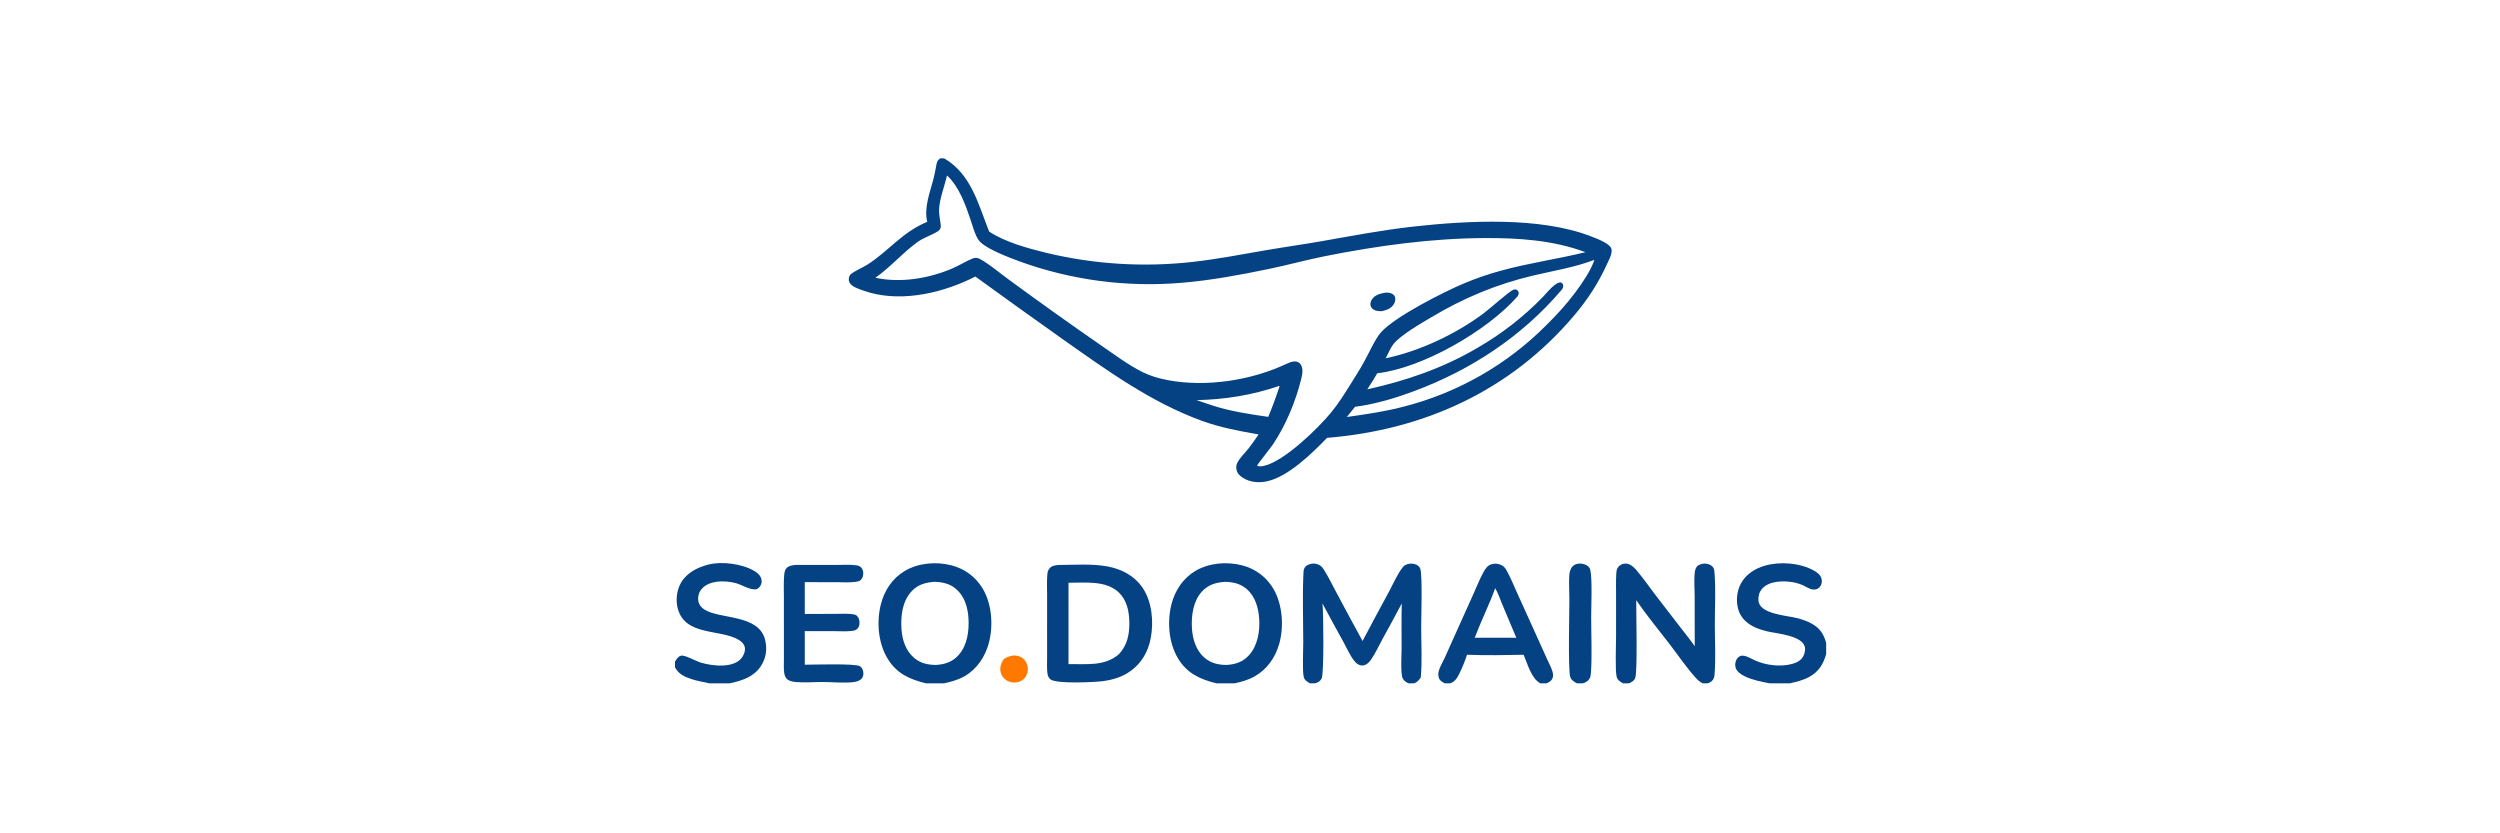 <svg width="300" height="100" viewBox="0 0 300 100" fill="none" xmlns="http://www.w3.org/2000/svg">
<g clip-path="url(#clip0_1503_116)">
<path d="M127.025 67.795C128.932 67.794 131.029 67.621 132.904 67.973C134.59 68.289 136.124 69.084 137.106 70.526C138.251 72.207 138.462 74.628 138.087 76.583C137.772 78.228 136.961 79.642 135.565 80.591C134.669 81.241 133.489 81.578 132.406 81.73C131.419 81.868 126.775 82.099 126.041 81.519C125.815 81.34 125.72 81.029 125.687 80.755C125.612 80.132 125.653 79.468 125.652 78.841L125.651 75.406L125.652 71.373C125.65 70.578 125.61 69.756 125.678 68.964C125.702 68.691 125.747 68.444 125.924 68.225C126.2 67.882 126.617 67.834 127.025 67.795ZM128.221 79.692C130.328 79.662 132.54 79.989 134.256 78.514C135.296 77.424 135.549 76.068 135.518 74.599C135.491 73.334 135.213 72.011 134.266 71.103C132.715 69.619 130.191 69.938 128.223 69.927L128.221 79.692Z" fill="#054284"/>
<path d="M95.456 67.795L100.332 67.793C101.134 67.793 102.013 67.723 102.806 67.842C102.986 67.869 103.155 67.929 103.293 68.053C103.485 68.228 103.58 68.478 103.589 68.734C103.6 69.033 103.524 69.368 103.308 69.588C103.134 69.766 102.815 69.805 102.579 69.834C101.865 69.921 101.093 69.864 100.373 69.861L96.572 69.859L96.575 73.682L96.992 73.674C98.1 73.659 99.21 73.665 100.318 73.664C101.01 73.663 101.754 73.607 102.436 73.72C102.59 73.745 102.725 73.796 102.837 73.908C103.069 74.143 103.138 74.41 103.139 74.734C103.14 75.034 103.083 75.258 102.86 75.473C102.693 75.635 102.487 75.673 102.264 75.704C101.59 75.798 100.859 75.742 100.18 75.739C98.975 75.73 97.771 75.73 96.567 75.738L96.576 76.553L96.575 79.764C97.649 79.763 102.629 79.6 103.18 79.941C103.412 80.085 103.513 80.275 103.57 80.536C103.631 80.813 103.626 81.101 103.463 81.343C103.264 81.636 102.924 81.765 102.588 81.825C101.577 82.007 99.847 81.842 98.76 81.839C97.682 81.835 96.55 81.945 95.48 81.841C95.15 81.809 94.775 81.743 94.503 81.543C94.287 81.384 94.148 81.054 94.11 80.796C94.026 80.222 94.07 79.591 94.069 79.01L94.068 75.911L94.067 71.671C94.066 70.866 94.029 70.039 94.086 69.237C94.108 68.924 94.124 68.509 94.32 68.255C94.608 67.882 95.022 67.841 95.456 67.795Z" fill="#054284"/>
<path d="M121.654 78.654C122.043 78.677 122.397 78.73 122.713 78.977C123.061 79.249 123.276 79.633 123.329 80.072C123.384 80.523 123.266 80.987 122.975 81.339C122.636 81.751 122.263 81.862 121.758 81.912C121.402 81.885 121.082 81.838 120.775 81.642C120.416 81.412 120.157 81.057 120.071 80.637C119.954 80.069 120.133 79.562 120.446 79.093C120.848 78.827 121.181 78.709 121.654 78.654Z" fill="#FF7900"/>
<path d="M112.841 19H113.297C116.545 20.888 117.407 24.538 118.694 27.783C120.583 29.052 123.399 29.813 125.591 30.348C131.306 31.719 137.216 32.087 143.057 31.436C145.998 31.109 148.906 30.548 151.819 30.042C154.06 29.653 156.314 29.342 158.553 28.95C162.247 28.303 165.904 27.598 169.635 27.186C176.047 26.476 184.771 25.995 190.846 28.336C191.574 28.617 192.44 28.926 193.043 29.423C193.227 29.574 193.375 29.745 193.395 29.99C193.439 30.547 193.081 31.161 192.857 31.657C191.798 33.993 190.509 35.964 188.848 37.92C181.221 46.895 170.892 51.59 159.247 52.542C157.467 54.381 154.636 57.168 152.077 57.749C151.105 57.97 150.019 57.89 149.162 57.346C148.773 57.099 148.474 56.823 148.379 56.354C148.328 56.107 148.343 55.828 148.45 55.597C148.751 54.951 149.387 54.369 149.829 53.807C150.254 53.267 150.644 52.703 151.031 52.135C148.674 51.71 146.461 51.315 144.197 50.489C138.105 48.266 132.849 44.456 127.595 40.752C124.063 38.25 120.546 35.728 117.043 33.187C116.824 33.296 116.604 33.404 116.383 33.508C112.556 35.318 107.659 36.335 103.569 34.86C103.048 34.673 102.161 34.403 101.919 33.855C101.8 33.585 101.852 33.332 101.961 33.069C102.102 32.727 103.656 32.035 104.058 31.778C106.695 30.093 108.216 27.886 111.271 26.618C110.839 24.938 111.63 22.986 112.045 21.364C112.177 20.847 112.257 20.321 112.362 19.798C112.442 19.396 112.489 19.234 112.841 19ZM163.699 43.395C164.263 42.401 165.024 40.65 165.731 39.864C167.432 37.974 173.247 35.031 175.65 34.021C177.102 33.408 178.594 32.894 180.115 32.482C183.456 31.559 186.895 31.091 190.258 30.262C186.393 28.82 182.251 28.549 178.159 28.568C171.764 28.597 165.343 29.481 159.078 30.725C156.785 31.18 154.526 31.806 152.236 32.281C148.797 32.993 145.269 33.65 141.769 33.938C135.185 34.497 128.559 33.62 122.347 31.367C121.053 30.885 118.646 29.989 117.655 29.063C117.436 28.858 117.272 28.579 117.147 28.308C116.883 27.731 116.708 27.09 116.506 26.488C115.875 24.614 115.123 22.433 113.644 21.056C113.346 22.349 112.722 23.892 112.689 25.196C112.677 25.672 112.767 26.134 112.836 26.603C112.909 27.101 113.007 27.467 112.512 27.774C111.659 28.303 110.891 28.46 109.988 29.126C108.244 30.413 106.829 32.081 105.047 33.332C108.089 33.985 111.47 33.422 114.314 32.2C115.124 31.852 115.882 31.355 116.693 31.03C116.895 30.95 117.12 30.909 117.332 30.972C118.079 31.195 120.25 32.965 121.045 33.544C124.698 36.225 128.388 38.857 132.113 41.438C133.707 42.523 135.361 43.779 137.084 44.641C138.05 45.124 139.082 45.418 140.139 45.618C144.727 46.487 150.183 45.653 154.385 43.656C154.895 43.413 155.673 43.141 156.071 43.718C156.079 43.728 156.085 43.739 156.092 43.749C156.399 44.234 156.297 44.865 156.168 45.391C155.501 48.111 154.343 50.938 152.792 53.275C152.524 53.679 150.877 55.752 150.839 55.871C151.075 56.019 151.443 55.957 151.699 55.899C154.106 55.351 158.143 51.433 159.733 49.5C160.604 48.441 161.343 47.266 162.066 46.103C162.62 45.214 163.198 44.315 163.699 43.395ZM153.468 46.321C150.242 47.422 146.992 47.944 143.589 48.017L145.366 48.615C147.62 49.363 149.851 49.682 152.191 50.024C152.697 48.811 153.138 47.597 153.555 46.351L153.468 46.321ZM177.288 41.745C180.173 40.086 182.814 38.034 185.133 35.647C185.596 35.171 186.637 33.813 187.32 33.891C187.46 33.985 187.559 34.076 187.584 34.253C187.622 34.514 187.464 34.703 187.306 34.887C182.602 40.384 176.545 44.369 169.797 46.896C167.463 47.77 165.085 48.49 162.609 48.814C162.284 49.226 161.954 49.635 161.619 50.04C163.901 49.714 166.142 49.399 168.377 48.813C174.898 47.163 180.847 43.768 185.585 38.994C186.786 37.799 187.938 36.56 188.954 35.202C189.845 34.011 190.8 32.636 191.316 31.24L191.241 31.213C188.918 32.092 186.374 32.499 183.961 33.071C179.568 34.113 175.634 35.755 171.758 38.071C170.536 38.802 168.024 40.227 167.178 41.337C166.804 41.828 166.585 42.457 166.279 42.994C170.376 42.138 174.719 40.082 178.058 37.583C178.759 37.059 181.076 34.981 181.604 34.766C181.736 34.712 181.861 34.737 181.995 34.764C182.133 34.874 182.217 34.937 182.242 35.121C182.266 35.296 182.176 35.481 182.064 35.609C178.484 39.686 170.689 44.179 165.272 44.793C164.889 45.448 164.498 46.088 164.075 46.718C168.69 45.712 173.206 44.158 177.288 41.745Z" fill="#054284"/>
<path d="M166.122 35.135C166.431 35.084 166.794 35.11 167.072 35.265C167.243 35.361 167.367 35.5 167.417 35.694C167.484 35.957 167.401 36.269 167.262 36.495C166.918 37.054 166.394 37.205 165.796 37.344C165.451 37.339 165.139 37.338 164.836 37.153C164.649 37.038 164.514 36.881 164.467 36.664C164.414 36.414 164.491 36.145 164.628 35.935C164.977 35.401 165.539 35.261 166.122 35.135Z" fill="#054284"/>
<path d="M111.116 82C109.145 81.51 107.597 80.832 106.501 79.017C105.376 77.155 105.175 74.626 105.697 72.541C106.113 70.88 107.07 69.411 108.554 68.524C110.19 67.547 112.324 67.369 114.151 67.834C115.745 68.239 117.08 69.215 117.924 70.631C119.027 72.483 119.205 75.024 118.681 77.084C118.257 78.749 117.272 80.252 115.773 81.131C115.008 81.58 114.138 81.812 113.278 82H111.116ZM112.318 79.793C113.392 79.728 114.296 79.432 115.03 78.608C116.093 77.414 116.311 75.69 116.214 74.154C116.134 72.879 115.742 71.561 114.748 70.697C113.991 70.038 113.134 69.855 112.156 69.818C111.019 69.894 110.078 70.164 109.308 71.047C108.255 72.255 108.071 74.006 108.181 75.543C108.271 76.799 108.692 78.081 109.67 78.927C110.447 79.597 111.317 79.78 112.318 79.793Z" fill="#054284"/>
<path d="M145.983 82.001C144.016 81.517 142.45 80.817 141.363 79.01C140.234 77.132 140.045 74.594 140.579 72.498C141.001 70.844 141.975 69.379 143.46 68.503C145.099 67.536 147.257 67.366 149.079 67.848C150.668 68.252 152.025 69.285 152.839 70.708C153.902 72.561 154.083 75.153 153.525 77.193C153.066 78.871 152.069 80.315 150.538 81.176C149.791 81.596 148.981 81.819 148.148 82.001H145.983ZM147.189 79.793C148.265 79.731 149.171 79.423 149.905 78.598C150.912 77.466 151.199 75.767 151.106 74.299C151.023 72.978 150.653 71.603 149.621 70.7C148.872 70.046 148.026 69.854 147.057 69.82C145.93 69.882 144.975 70.152 144.199 71.019C143.173 72.165 142.945 73.897 143.032 75.377C143.108 76.669 143.506 78.019 144.508 78.9C145.282 79.582 146.181 79.789 147.189 79.793Z" fill="#054284"/>
<path d="M157.189 82C156.877 81.813 156.548 81.627 156.451 81.248C156.268 80.527 156.392 77.982 156.392 77.054C156.39 74.384 156.287 71.67 156.405 69.005C156.417 68.734 156.405 68.381 156.546 68.142C156.7 67.881 157.016 67.73 157.3 67.662C157.673 67.573 158.082 67.654 158.405 67.855C158.585 67.966 158.716 68.134 158.83 68.308C159.381 69.151 159.828 70.101 160.307 70.987C161.359 72.972 162.426 74.949 163.508 76.917C164.561 74.92 165.627 72.93 166.706 70.946C167.208 70.018 167.685 68.884 168.34 68.058C168.482 67.879 168.669 67.769 168.886 67.703C169.251 67.593 169.683 67.606 170.022 67.79C170.213 67.893 170.382 68.061 170.443 68.273C170.703 69.165 170.544 74.024 170.542 75.245C170.54 77.184 170.676 79.399 170.493 81.308C170.264 81.639 170.082 81.829 169.718 82H169.004C168.824 81.908 168.626 81.787 168.487 81.639C168.324 81.466 168.257 81.258 168.224 81.027C168.082 80.011 168.189 78.859 168.192 77.831C168.197 76.027 168.158 74.219 168.212 72.416C167.47 73.852 166.672 75.265 165.899 76.685C165.456 77.498 165.042 78.412 164.516 79.17C164.365 79.389 164.174 79.599 163.94 79.731C163.713 79.858 163.458 79.899 163.206 79.824C162.908 79.734 162.668 79.509 162.482 79.267C161.986 78.624 161.619 77.776 161.225 77.06C160.37 75.517 159.526 73.968 158.694 72.412C158.824 73.423 158.888 80.821 158.606 81.401C158.435 81.754 158.176 81.882 157.816 82H157.189Z" fill="#054284"/>
<path d="M194.767 82.001C194.438 81.81 194.104 81.632 194.002 81.235C193.802 80.464 193.928 77.328 193.927 76.329L193.929 71.537C193.93 70.611 193.897 69.67 193.959 68.747C193.974 68.52 194.002 68.334 194.123 68.137C194.281 67.879 194.538 67.717 194.83 67.652C195.171 67.576 195.49 67.672 195.775 67.862C195.977 67.997 196.153 68.165 196.31 68.348C197.257 69.447 198.091 70.687 198.987 71.833L201.754 75.421C202.294 76.123 202.87 76.818 203.367 77.55L203.359 71.531C203.357 70.602 203.267 69.577 203.371 68.658C203.397 68.435 203.51 68.102 203.669 67.942C203.878 67.729 204.309 67.621 204.598 67.63C204.937 67.642 205.295 67.761 205.526 68.019C205.729 68.246 205.731 68.588 205.752 68.877C205.895 70.826 205.778 72.954 205.779 74.925C205.78 76.872 205.901 79.001 205.748 80.928C205.721 81.269 205.643 81.544 205.369 81.77C205.242 81.875 205.073 81.95 204.916 82.001H204.322C204.017 81.842 203.779 81.655 203.547 81.401C202.397 80.145 201.396 78.656 200.358 77.303C199.02 75.56 197.587 73.835 196.347 72.022C196.335 73.529 196.518 80.547 196.228 81.356C196.102 81.706 195.794 81.852 195.478 82.001H194.767Z" fill="#054284"/>
<path d="M173.38 82.001C173.044 81.83 172.767 81.679 172.649 81.296C172.55 80.976 172.604 80.636 172.711 80.326C172.869 79.868 173.14 79.436 173.342 78.994L174.672 76.028L176.835 71.221C177.218 70.373 177.569 69.473 178.017 68.659C178.251 68.233 178.501 67.852 178.988 67.705C179.404 67.583 179.852 67.633 180.23 67.846C180.472 67.979 180.618 68.146 180.753 68.384C181.261 69.28 181.654 70.265 182.08 71.204L184.244 75.983L185.628 79.045C185.858 79.555 186.167 80.103 186.312 80.641C186.392 80.935 186.403 81.25 186.237 81.517C186.078 81.773 185.833 81.892 185.563 82.001H184.848C183.76 81.437 183.299 79.65 182.836 78.572C180.589 78.617 178.29 78.658 176.045 78.57C175.781 79.361 175.435 80.225 175.057 80.968C174.81 81.455 174.542 81.825 174.01 82.001H173.38ZM176.968 76.528L179.513 76.528C180.327 76.53 181.144 76.517 181.958 76.535L180.285 72.558C180.017 71.922 179.778 71.176 179.424 70.585C178.693 72.599 177.723 74.525 176.968 76.528Z" fill="#054284"/>
<path d="M81 79.393C81.187 79.09 81.374 78.766 81.747 78.678C82.169 78.578 83.549 79.349 84.057 79.502C85.453 79.924 88.156 80.265 89.088 78.825C89.305 78.491 89.464 78.045 89.371 77.645C89.279 77.253 88.96 76.965 88.626 76.769C86.399 75.461 82.238 76.353 81.334 73.037C81.059 72.028 81.201 70.824 81.727 69.918C82.424 68.721 83.709 68.08 85.009 67.747C86.651 67.326 89.118 67.662 90.571 68.547C90.931 68.767 91.269 69.078 91.367 69.504C91.439 69.817 91.399 70.061 91.225 70.33C91.126 70.483 90.969 70.653 90.787 70.7C90.093 70.874 89.023 70.172 88.329 69.984C87.004 69.625 84.928 69.588 84.06 70.859C83.808 71.228 83.718 71.723 83.807 72.161C83.893 72.588 84.161 72.908 84.522 73.141C86.4 74.349 91.102 73.668 91.828 76.84C92.081 77.944 91.928 78.956 91.316 79.914C90.504 81.184 89.123 81.659 87.718 81.962L87.535 82H85.132C84.402 81.832 83.668 81.724 82.955 81.484C82.139 81.211 81.4 80.874 81 80.069V79.393Z" fill="#054284"/>
<path d="M212.356 82C211.351 81.806 210.312 81.609 209.384 81.162C208.953 80.954 208.435 80.618 208.281 80.14C208.178 79.819 208.224 79.423 208.389 79.13C208.54 78.862 208.807 78.662 209.126 78.677C209.62 78.7 210.154 79.048 210.604 79.25C211.922 79.842 213.642 80.051 215.047 79.673C215.565 79.533 216.096 79.281 216.369 78.793C216.564 78.441 216.685 77.964 216.563 77.568C216.156 76.255 213.281 76.045 212.112 75.772C211.492 75.627 210.879 75.441 210.316 75.139C209.499 74.701 208.866 74.053 208.596 73.147C208.295 72.141 208.412 70.932 208.916 70.009C209.507 68.926 210.589 68.229 211.752 67.89C213.596 67.354 215.991 67.531 217.683 68.475C218.067 68.689 218.465 68.997 218.584 69.443C218.66 69.727 218.623 70.043 218.472 70.297C218.28 70.621 217.935 70.786 217.563 70.743C217.122 70.692 216.716 70.393 216.316 70.215C215.296 69.761 213.844 69.641 212.761 69.909C212.153 70.058 211.575 70.379 211.251 70.932C211.025 71.318 210.938 71.882 211.059 72.314C211.443 73.682 214.391 73.869 215.574 74.155C216.216 74.311 216.859 74.523 217.436 74.851C218.401 75.4 218.848 76.094 219.141 77.153V78.481C218.789 79.717 218.262 80.587 217.114 81.227C216.381 81.636 215.596 81.807 214.789 82H212.356Z" fill="#054284"/>
<path d="M189.234 82C188.873 81.798 188.548 81.627 188.423 81.201C188.161 80.308 188.323 73.475 188.326 71.979C188.328 71.027 188.252 70.044 188.311 69.097C188.329 68.794 188.385 68.477 188.533 68.208C188.675 67.951 188.898 67.762 189.181 67.68C189.565 67.57 190.052 67.632 190.396 67.834C190.592 67.949 190.776 68.132 190.831 68.36C191.094 69.449 190.941 72.808 190.941 74.117C190.941 76.247 191.059 78.649 190.912 80.751C190.895 81.003 190.862 81.244 190.726 81.464C190.549 81.75 190.237 81.923 189.916 82H189.234Z" fill="#054284"/>
</g>
<defs>
<clipPath id="clip0_1503_116">
<rect width="138.141" height="63" fill="white" transform="translate(81 19)"/>
</clipPath>
</defs>
</svg>
